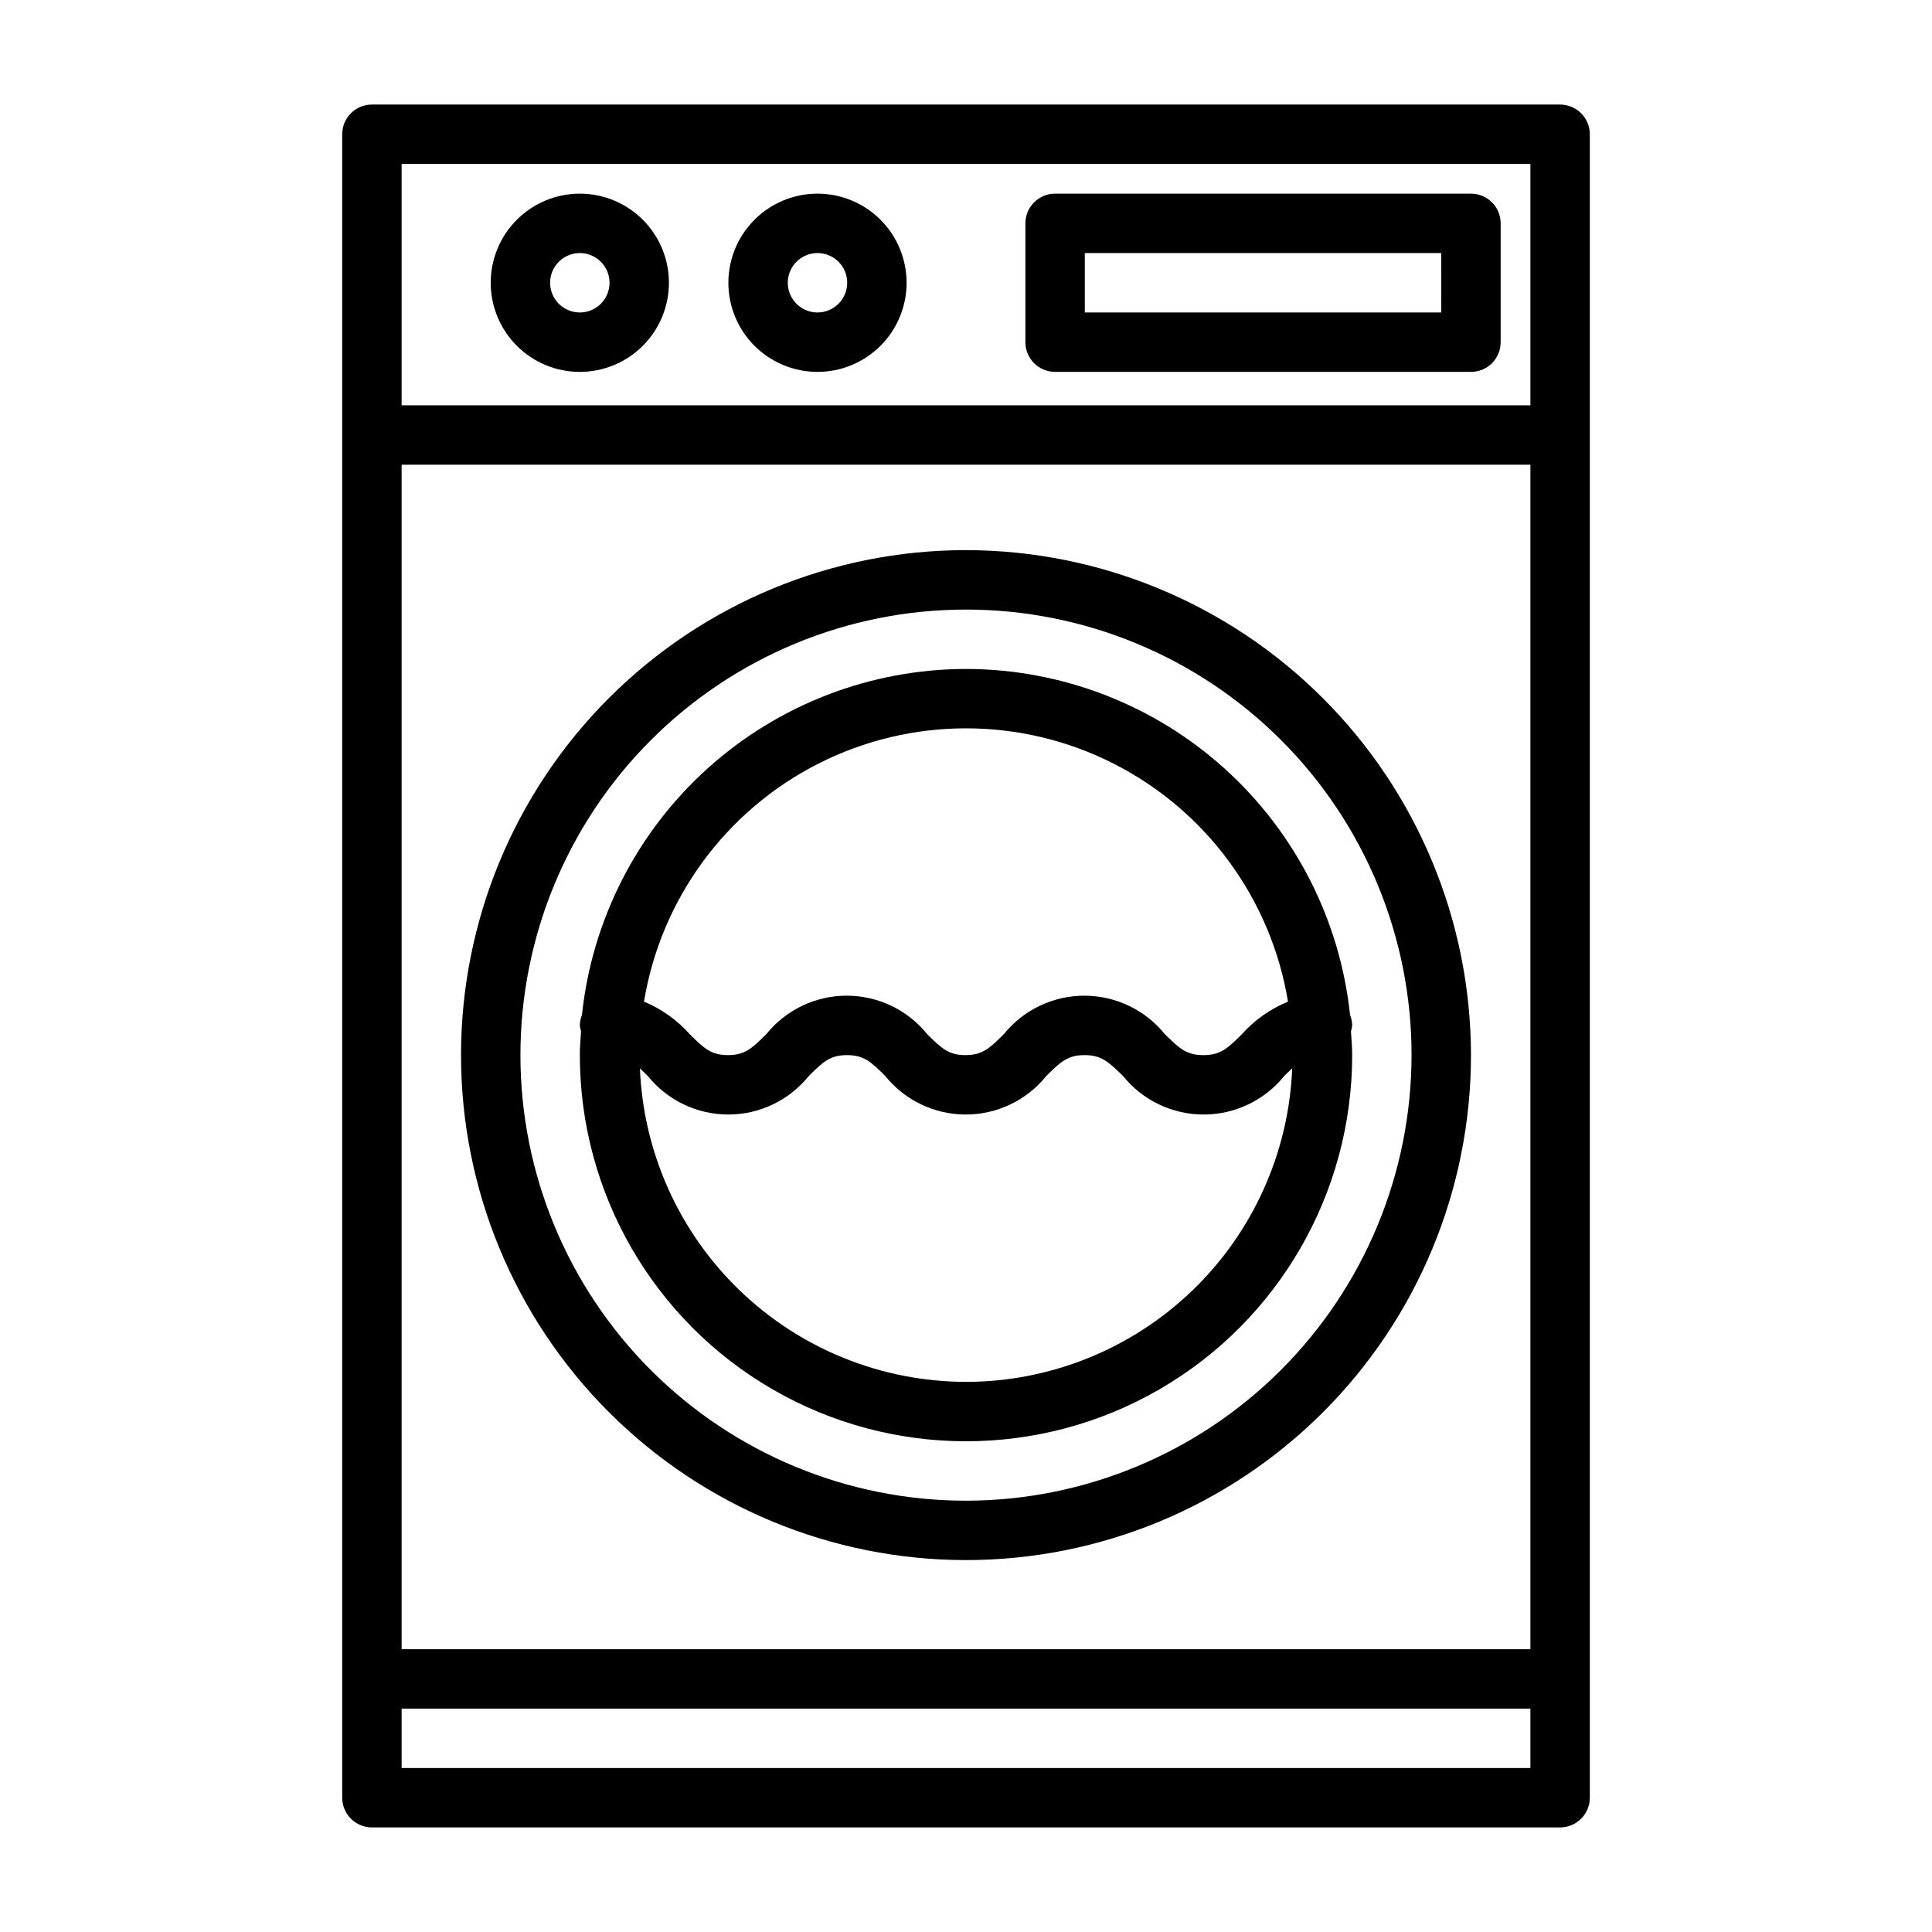 <?xml version="1.0" encoding="UTF-8"?>
<!-- Uploaded to: SVG Repo, www.svgrepo.com, Generator: SVG Repo Mixer Tools -->
<svg fill="#000000" width="800px" height="800px" version="1.1" viewBox="144 144 512 512" xmlns="http://www.w3.org/2000/svg">
 <g>
  <path d="m234.69 179.58v440.83c0 2.09 0.828 4.09 2.305 5.566 1.477 1.477 3.477 2.309 5.566 2.309h314.88c2.09 0 4.09-0.832 5.566-2.309 1.477-1.477 2.309-3.477 2.309-5.566v-440.83c0-2.09-0.832-4.09-2.309-5.566-1.477-1.477-3.477-2.305-5.566-2.305h-314.88c-4.348 0-7.871 3.523-7.871 7.871zm15.742 7.871h299.14v63.961h-299.14zm0 79.703h299.14v313.9h-299.14zm0 329.64h299.14v15.742h-299.14z"/>
  <path d="m533.82 195.32h-110.21c-4.348 0-7.871 3.527-7.871 7.875v31.488c0 2.086 0.828 4.09 2.305 5.566 1.477 1.477 3.481 2.305 5.566 2.305h110.21c2.086 0 4.09-0.828 5.566-2.305 1.477-1.477 2.305-3.481 2.305-5.566v-31.488c0-2.09-0.828-4.09-2.305-5.566-1.477-1.477-3.481-2.309-5.566-2.309zm-7.871 31.488h-94.465v-15.742h94.461z"/>
  <path d="m360.64 195.32c-6.262 0-12.27 2.488-16.699 6.918-4.426 4.43-6.914 10.438-6.914 16.699 0 6.266 2.488 12.27 6.914 16.699 4.43 4.43 10.438 6.918 16.699 6.918 6.266 0 12.273-2.488 16.699-6.918 4.43-4.43 6.918-10.434 6.918-16.699 0-6.262-2.488-12.27-6.918-16.699-4.426-4.43-10.434-6.918-16.699-6.918zm0 31.488c-3.184 0-6.051-1.918-7.269-4.859s-0.547-6.324 1.703-8.578c2.254-2.25 5.641-2.926 8.582-1.707s4.859 4.09 4.859 7.273c0 2.09-0.832 4.09-2.309 5.566-1.477 1.477-3.477 2.305-5.566 2.305z"/>
  <path d="m297.66 195.32c-6.266 0-12.273 2.488-16.699 6.918-4.43 4.43-6.918 10.438-6.918 16.699 0 6.266 2.488 12.27 6.918 16.699 4.426 4.43 10.434 6.918 16.699 6.918 6.262 0 12.27-2.488 16.695-6.918 4.43-4.43 6.918-10.434 6.918-16.699 0-6.262-2.488-12.27-6.918-16.699-4.426-4.43-10.434-6.918-16.695-6.918zm0 31.488c-3.188 0-6.055-1.918-7.273-4.859s-0.547-6.324 1.707-8.578c2.25-2.25 5.637-2.926 8.578-1.707 2.941 1.219 4.859 4.09 4.859 7.273 0 2.09-0.832 4.09-2.305 5.566-1.477 1.477-3.481 2.305-5.566 2.305z"/>
  <path d="m400 289.79c-35.492 0-69.531 14.102-94.629 39.199-25.098 25.094-39.195 59.133-39.195 94.625 0 35.492 14.098 69.531 39.195 94.629 25.098 25.098 59.137 39.195 94.629 39.195s69.531-14.098 94.625-39.195c25.098-25.098 39.199-59.137 39.199-94.629-0.039-35.48-14.152-69.496-39.242-94.582-25.086-25.09-59.102-39.203-94.582-39.242zm0 251.91c-31.316 0-61.352-12.441-83.496-34.586-22.145-22.145-34.586-52.18-34.586-83.496 0-31.316 12.441-61.352 34.586-83.492 22.145-22.145 52.18-34.586 83.496-34.586s61.348 12.441 83.492 34.586c22.145 22.141 34.586 52.176 34.586 83.492-0.035 31.309-12.488 61.32-34.625 83.457-22.137 22.137-52.148 34.59-83.453 34.625z"/>
  <path d="m400 321.28c-25.289 0.035-49.676 9.414-68.461 26.344-18.789 16.926-30.656 40.203-33.316 65.352-0.355 0.879-0.547 1.82-0.559 2.769 0.051 0.535 0.156 1.062 0.32 1.574-0.125 2.094-0.324 4.172-0.324 6.297h0.004c0 36.562 19.504 70.348 51.168 88.629 31.66 18.277 70.672 18.277 102.34 0 31.66-18.281 51.168-52.066 51.168-88.629 0-2.125-0.188-4.203-0.324-6.297 0.164-0.512 0.273-1.039 0.324-1.574-0.016-0.949-0.207-1.891-0.559-2.769-2.664-25.148-14.527-48.426-33.316-65.352-18.789-16.93-43.172-26.309-68.461-26.344zm0 188.93c-22.336-0.027-43.801-8.688-59.902-24.164-16.102-15.48-25.602-36.586-26.512-58.902 0.66 0.613 1.332 1.25 2.117 2.039 5.199 6.438 13.031 10.18 21.305 10.18 8.273 0 16.102-3.742 21.301-10.18 3.856-3.856 5.746-5.566 10.164-5.566 4.418 0 6.297 1.707 10.164 5.566h-0.004c5.199 6.438 13.031 10.18 21.309 10.18 8.273 0 16.105-3.742 21.305-10.18 3.856-3.856 5.746-5.566 10.172-5.566s6.297 1.707 10.234 5.574h-0.004c5.211 6.434 13.047 10.172 21.328 10.172 8.277 0 16.113-3.738 21.324-10.172 0.789-0.789 1.48-1.449 2.148-2.07-0.902 22.328-10.406 43.445-26.516 58.93-16.113 15.484-37.59 24.141-59.934 24.16zm73.141-92.164c-3.863 3.863-5.762 5.574-10.234 5.574s-6.297-1.707-10.234-5.574c-5.207-6.438-13.043-10.176-21.32-10.176-8.277 0-16.109 3.738-21.316 10.176-3.856 3.856-5.746 5.566-10.172 5.566s-6.297-1.707-10.172-5.566h0.004c-5.199-6.438-13.027-10.18-21.305-10.18-8.273 0-16.102 3.742-21.301 10.18-3.856 3.856-5.738 5.566-10.164 5.566s-6.297-1.707-10.172-5.566h0.004c-3.332-3.738-7.465-6.68-12.094-8.598 4.481-27.191 21.648-50.621 46.23-63.086 24.578-12.461 53.629-12.461 78.207 0 24.582 12.465 41.75 35.895 46.23 63.086-4.664 1.906-8.832 4.848-12.195 8.598z"/>
 </g>
</svg>